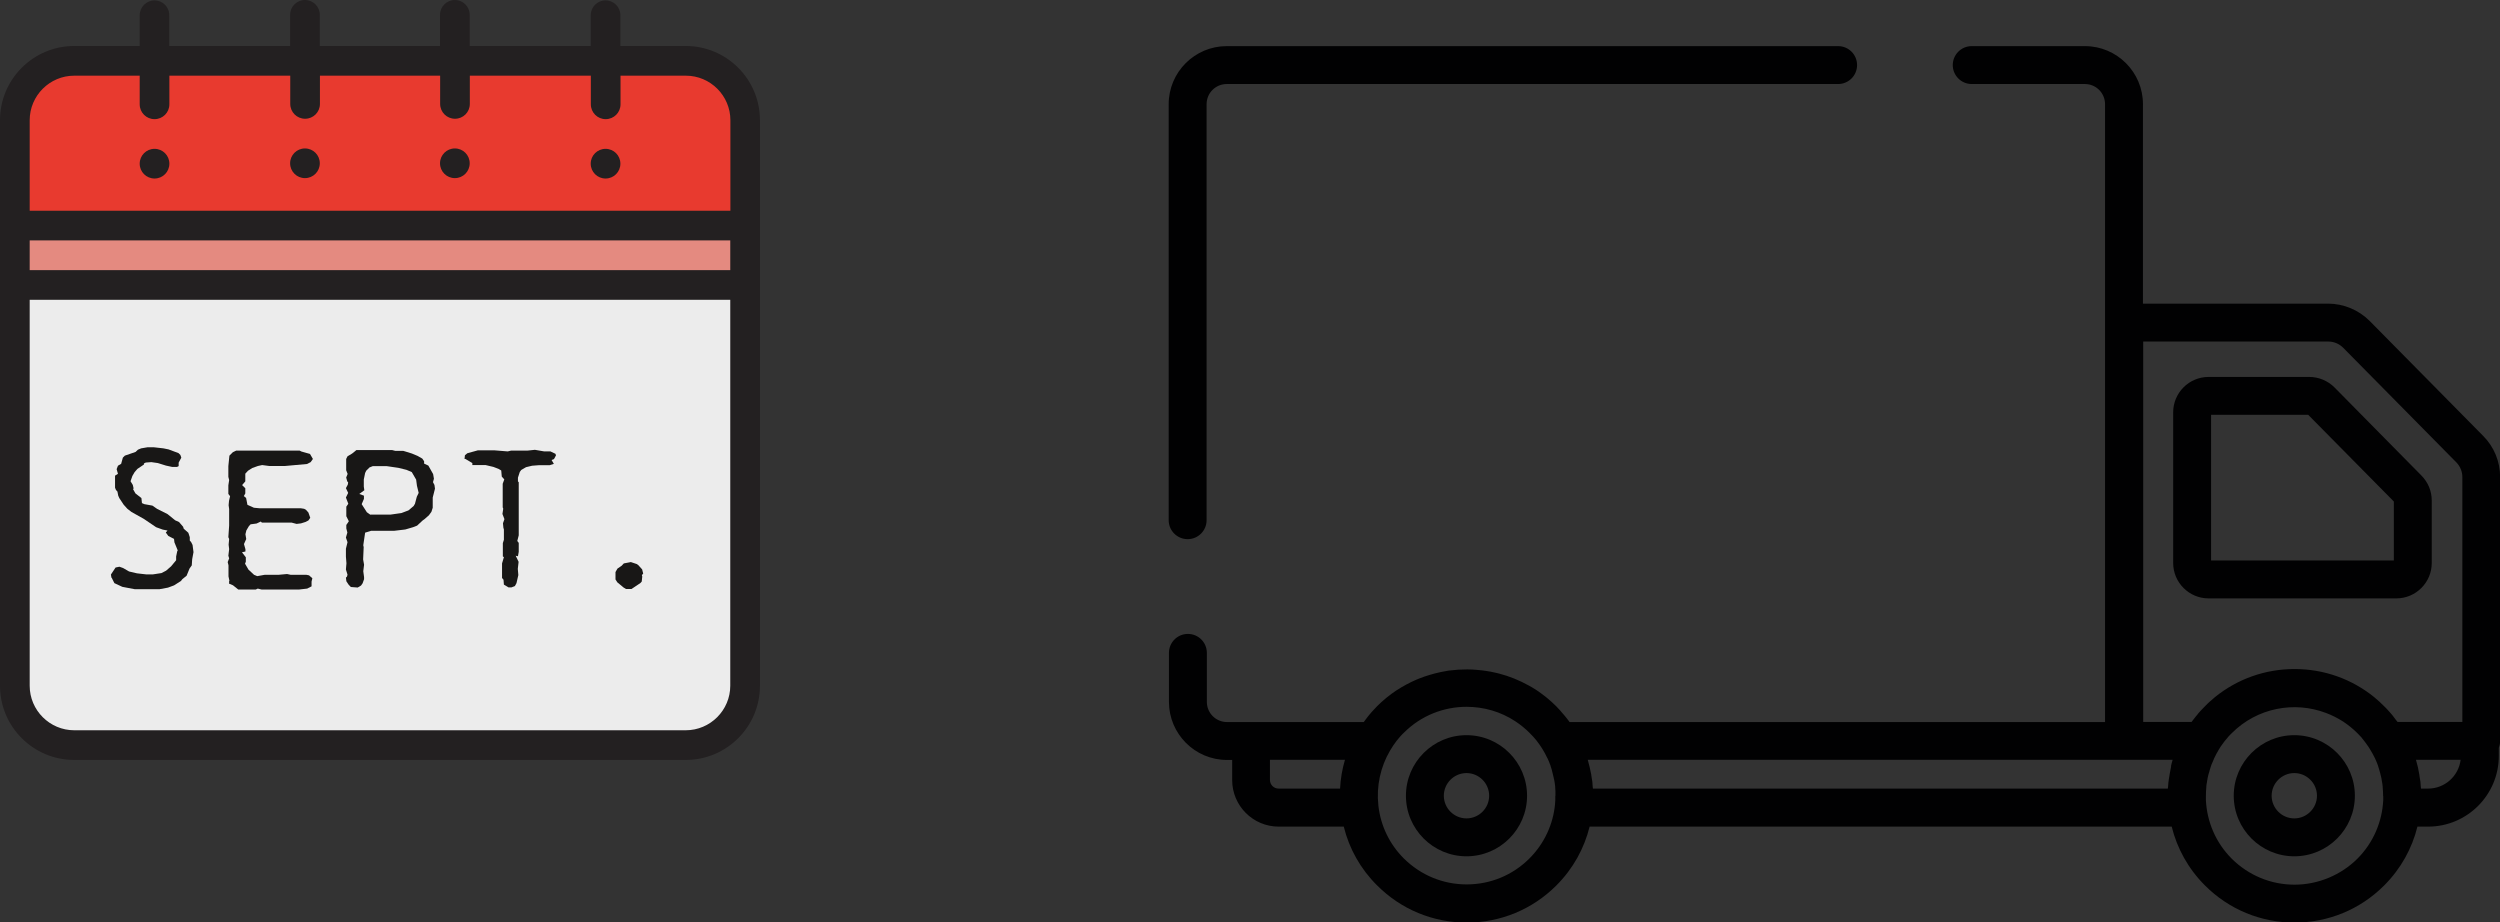 <?xml version="1.0" encoding="UTF-8"?><svg id="Ebene_1" xmlns="http://www.w3.org/2000/svg" viewBox="0 0 188.63 69.6"><rect x="0" y="0" width="188.63" height="69.6" fill="#333333" stroke="none"/><defs><style>.cls-1{fill:#010102;}.cls-2{fill:#e48a80;}.cls-3{fill:#ececec;}.cls-4{fill:#e83a2f;}.cls-5{fill:#232021;}.cls-6{fill:#181716;}</style></defs><path class="cls-1" d="m182.71,35.89l-6.57-6.66c-.5-.5-1.19-.79-1.9-.79h-7.6c-1.47,0-2.67,1.2-2.67,2.67v11.37c0,1.47,1.2,2.67,2.67,2.67h14.17c1.47,0,2.67-1.2,2.67-2.67v-4.71c0-.71-.27-1.37-.77-1.88Zm-2.09,6.4h-13.79v-10.99h7.33l6.46,6.54v4.45Z"/><path class="cls-1" d="m138.69,3.48h-46.13c-2.41,0-4.38,1.96-4.38,4.38v31.39c0,.79.64,1.43,1.43,1.43s1.43-.64,1.43-1.43V7.86c0-.84.68-1.52,1.52-1.52h46.13c.79,0,1.43-.64,1.43-1.43s-.64-1.43-1.43-1.43Z"/><path class="cls-1" d="m187.35,32.88l-8.54-8.65c-.83-.84-1.98-1.32-3.15-1.32h-13.97V7.86c0-2.41-1.96-4.38-4.38-4.38h-8.54c-.79,0-1.43.64-1.43,1.43s.64,1.43,1.43,1.43h8.54c.84,0,1.52.68,1.52,1.52v46.62h-40.4s-.03-.03-.04-.05c-.03-.04-.06-.07-.08-.11-.06-.08-.12-.16-.19-.24-.03-.04-.07-.08-.1-.12-.07-.08-.13-.16-.2-.23-.03-.04-.06-.07-.09-.11-.1-.11-.2-.22-.31-.33-.22-.22-.44-.42-.67-.61-.05-.04-.11-.09-.16-.13-.22-.17-.44-.33-.66-.48-.03-.02-.05-.03-.08-.05-.16-.1-.32-.2-.49-.29-.72-.4-1.48-.71-2.26-.91-.07-.02-.14-.04-.21-.05-.28-.07-.56-.12-.85-.16,0,0,0,0,0,0-.04,0-.09,0-.13-.02-.17-.02-.35-.04-.52-.05-.22-.02-.44-.03-.65-.03-.02,0-.04,0-.07,0-.22,0-.44.01-.66.02-.24.02-.48.04-.72.07-.2.03-.4.07-.59.11-.55.12-1.1.28-1.63.49-.06.02-.11.05-.17.07-.52.22-1.02.49-1.5.8-.02.01-.03.02-.05.03-.51.34-1,.74-1.45,1.19-.1.1-.2.21-.3.32-.04.04-.07.08-.11.12-.06.07-.12.13-.17.2-.05.05-.09.11-.13.16-.04.05-.08.11-.12.16-.05.07-.1.13-.15.2,0,.01-.02.02-.03.03h-10.31c-.84,0-1.52-.68-1.52-1.52v-3.7c0-.79-.64-1.43-1.43-1.43s-1.43.64-1.43,1.43v3.7c0,2.41,1.96,4.38,4.38,4.38h.39v1.52c0,1.93,1.57,3.51,3.51,3.51h4.91c.41,1.67,1.27,3.2,2.52,4.44,1.81,1.81,4.21,2.8,6.76,2.8s4.95-.99,6.76-2.8c1.27-1.27,2.11-2.81,2.51-4.44h43.92c.4,1.63,1.24,3.17,2.51,4.44,1.81,1.81,4.21,2.8,6.76,2.8s4.95-.99,6.76-2.8c1.27-1.27,2.11-2.81,2.51-4.44h.81c2.94,0,5.33-2.39,5.33-5.33v-.61c.06-.16.1-.34.1-.52v-19.91c0-1.17-.45-2.28-1.28-3.11Zm-86.24,26.62h-4.64c-.36,0-.65-.29-.65-.65v-1.52h5.66c-.21.7-.33,1.43-.37,2.17Zm16.24.56c0,.09,0,.19,0,.28,0,.01,0,.02,0,.03,0,.1-.01.2-.02.3,0,0,0,0,0,.01-.14,1.49-.79,2.95-1.93,4.09-1.27,1.27-2.95,1.96-4.74,1.96s-3.47-.7-4.74-1.96c-1.09-1.09-1.75-2.48-1.92-3.99,0,0,0-.01,0-.02-.16-1.44.16-2.91.89-4.14,0,0,0,0,0,0,.07-.12.14-.23.22-.35,0-.01.02-.02.02-.03.06-.09.13-.19.2-.28.02-.03.04-.05.06-.08.06-.08.12-.15.19-.23.02-.03.04-.05.07-.08.09-.1.17-.19.27-.28,1.31-1.31,3.02-1.96,4.74-1.96,1.28,0,2.56.36,3.67,1.09.38.25.74.54,1.07.87.09.09.18.19.27.28.03.03.05.06.08.09.06.07.11.13.17.2.03.04.06.08.09.12.05.06.09.13.14.19.03.04.06.09.09.13.04.07.09.13.13.2.14.22.26.45.37.68,0,.01.01.02.02.03.04.08.07.17.11.25,0,.02.01.03.02.05.03.09.07.17.1.26,0,.01,0,.02.01.04.03.1.06.19.09.29,0,.03.02.06.02.09.02.07.04.13.05.2.01.04.02.08.03.13.01.05.02.11.04.16,0,.04.02.09.03.13.01.06.02.11.03.17,0,.04.01.08.02.12.01.08.02.15.03.23,0,.02,0,.04,0,.06,0,.1.02.21.02.31,0,0,0,0,0,0,0,.1,0,.2,0,.3,0,.01,0,.02,0,.04Zm46.47-2.23s-.02.09-.03.13c-.03.12-.05.24-.07.37-.01.06-.02.12-.03.18-.02.1-.03.21-.05.31,0,.07-.02.14-.03.22,0,.09-.02.18-.02.27,0,.06-.01.13-.02.19h-43.38c0-.06-.01-.12-.02-.18,0-.09-.01-.18-.02-.28,0-.07-.02-.14-.03-.21-.01-.11-.03-.21-.05-.32,0-.06-.02-.12-.03-.18-.02-.12-.05-.25-.08-.37,0-.04-.02-.09-.03-.13-.04-.17-.08-.33-.13-.5h44.13c-.05.16-.09.33-.13.5Zm16,2.23c0,.1,0,.2,0,.3,0,0,0,.01,0,.02-.08,1.6-.73,3.19-1.95,4.41s-2.95,1.96-4.74,1.96-3.47-.7-4.74-1.96c-1.22-1.22-1.87-2.8-1.95-4.41,0,0,0-.01,0-.02,0-.1,0-.2,0-.3,0,0,0-.02,0-.02,0-.21.01-.42.03-.63,0-.02,0-.03,0-.05,0-.08.02-.16.03-.24,0-.04.01-.08.02-.11,0-.06.02-.12.03-.18,0-.04.02-.09.02-.13.01-.06.02-.11.04-.17,0-.04.02-.08.03-.12.02-.07.04-.14.06-.2,0-.03.01-.05.02-.08.03-.1.06-.19.09-.29,0-.01,0-.02.01-.03.03-.09.06-.18.1-.26,0-.01.01-.03.02-.04.04-.09.07-.17.11-.26,0,0,0-.02.01-.03.11-.24.24-.47.37-.69.04-.07.08-.13.12-.19.03-.04.06-.09.09-.13.04-.06.09-.13.14-.19.03-.04.06-.08.09-.12.05-.07.11-.14.17-.2.03-.03.05-.06.08-.1.09-.1.17-.19.27-.28,1.92-1.92,4.71-2.43,7.1-1.53.46.17.91.4,1.33.67.37.25.72.53,1.05.86.09.09.18.19.27.28.03.03.06.06.08.1.06.07.11.13.16.2.03.04.06.08.09.12.05.06.09.12.13.18.03.05.06.09.1.14.04.06.08.13.12.19.14.23.27.46.38.69,0,0,0,.02.01.02.04.09.08.18.11.26,0,.01.01.02.02.04.04.09.07.18.1.27,0,0,0,.01,0,.02.03.1.07.2.09.29,0,.02.01.05.02.07.02.07.04.14.06.22,0,.04.02.08.03.12.01.06.03.12.04.18,0,.04.02.08.02.12.01.06.02.12.03.18,0,.04.01.07.02.11.01.08.02.16.03.25,0,.02,0,.03,0,.05.02.21.03.42.03.63,0,0,0,.02,0,.02Zm3.39-.56h-.54c0-.06-.01-.12-.02-.18,0-.09-.01-.19-.02-.28,0-.07-.02-.14-.03-.21-.01-.11-.03-.21-.05-.32,0-.06-.02-.12-.03-.18-.02-.12-.05-.25-.07-.37,0-.04-.02-.09-.03-.13-.04-.17-.08-.33-.13-.5h3.37c-.15,1.22-1.19,2.17-2.45,2.17Zm-2.31-5.03s-.03-.03-.04-.05c-.03-.04-.06-.08-.09-.11-.06-.08-.12-.16-.18-.24-.03-.04-.07-.08-.1-.13-.06-.08-.13-.15-.2-.23-.03-.04-.06-.07-.1-.11-.1-.11-.2-.22-.31-.32-.12-.12-.23-.23-.35-.34-.02-.02-.04-.03-.06-.05-.1-.09-.21-.18-.31-.27,0,0-.01,0-.01-.01-1.7-1.38-3.8-2.13-6.02-2.13s-4.32.75-6.02,2.13c0,0-.01,0-.01.01-.11.09-.21.18-.31.27-.02.02-.04.03-.06.05-.12.11-.24.22-.35.34-.11.11-.21.21-.31.32-.03.04-.07.08-.1.11-.07.07-.13.15-.19.23-.04.04-.07.09-.11.13-.06.08-.12.16-.18.23-.03.04-.06.08-.09.12-.01.02-.03.03-.04.05h-3.65v-28.7h13.97c.42,0,.82.17,1.12.47l8.54,8.65s0,0,0,0c.29.3.45.69.45,1.1v18.48h-4.88Z"/><path class="cls-1" d="m110.65,55.47c-2.52,0-4.57,2.05-4.57,4.57s2.05,4.57,4.57,4.57,4.57-2.05,4.57-4.57-2.05-4.57-4.57-4.57Zm0,6.28c-.94,0-1.71-.77-1.71-1.71s.77-1.71,1.71-1.71,1.71.77,1.71,1.71c0,.94-.77,1.71-1.71,1.71Z"/><path class="cls-1" d="m173.11,55.47c-2.52,0-4.57,2.05-4.57,4.57s2.05,4.57,4.57,4.57,4.57-2.05,4.57-4.57-2.05-4.57-4.57-4.57Zm0,6.28c-.94,0-1.71-.77-1.71-1.71s.77-1.71,1.71-1.71,1.71.77,1.71,1.71-.77,1.71-1.71,1.71Z"/><path class="cls-3" d="m1.12,21.5v30.24c0,2.46,2.02,4.48,4.48,4.48h46.14c2.46,0,4.48-2.02,4.48-4.48v-30.24H1.12Z"/><path class="cls-4" d="m56.22,9.07c0-2.46-2.02-4.48-4.48-4.48H5.6c-2.46,0-4.48,2.02-4.48,4.48v7.95h55.1v-7.95Z"/><rect class="cls-2" x="1.12" y="17.02" width="55.1" height="4.48"/><g><path class="cls-5" d="m51.74,3.47h-4.93V1.15c0-.62-.5-1.12-1.12-1.12s-1.12.5-1.12,1.12v2.32h-9.13V1.12c0-.62-.5-1.12-1.12-1.12s-1.12.5-1.12,1.12v2.35h-9.07V1.12c0-.62-.5-1.12-1.12-1.12s-1.12.5-1.12,1.12v2.35h-9.12V1.15C12.78.53,12.27.03,11.66.03s-1.12.5-1.12,1.12v2.32h-4.94C2.51,3.47,0,5.98,0,9.07v42.67c0,3.09,2.51,5.6,5.6,5.6h46.14c3.09,0,5.6-2.51,5.6-5.6V9.07c0-3.09-2.51-5.6-5.6-5.6ZM2.24,18.14h52.86v2.24H2.24v-2.24Zm0-9.07c0-1.85,1.51-3.36,3.36-3.36h4.94v2.16c0,.62.5,1.12,1.12,1.12s1.12-.5,1.12-1.12v-2.16h9.12v2.13c0,.62.5,1.12,1.12,1.12s1.12-.5,1.12-1.12v-2.13h9.07v2.13c0,.62.5,1.12,1.12,1.12s1.12-.5,1.12-1.12v-2.13h9.13v2.16c0,.62.5,1.12,1.12,1.12s1.12-.5,1.12-1.12v-2.16h4.93c1.85,0,3.36,1.51,3.36,3.36v6.83H2.24v-6.83Zm52.86,42.67c0,1.85-1.51,3.36-3.36,3.36H5.6c-1.85,0-3.36-1.51-3.36-3.36v-29.12h52.86v29.12Z"/><path class="cls-5" d="m45.69,11.23c-.62,0-1.12.5-1.12,1.12s.5,1.12,1.12,1.12,1.12-.5,1.12-1.12-.5-1.12-1.12-1.12Z"/><path class="cls-5" d="m34.32,11.2c-.62,0-1.12.5-1.12,1.12s.5,1.12,1.12,1.12,1.12-.5,1.12-1.12-.5-1.12-1.12-1.12Z"/><path class="cls-5" d="m23.01,11.2c-.62,0-1.12.5-1.12,1.12s.5,1.12,1.12,1.12,1.12-.5,1.12-1.12-.5-1.12-1.12-1.12Z"/><path class="cls-5" d="m11.66,11.23c-.62,0-1.12.5-1.12,1.12s.5,1.12,1.12,1.12,1.12-.5,1.12-1.12-.5-1.12-1.12-1.12Z"/><g><path class="cls-6" d="m8.41,43.61l-.04-.26.35-.53.29-.06.28.1.45.26.6.14.7.08h.49l.65-.1.35-.18.38-.33.38-.46v-.28l.08-.39.04-.07-.25-.61-.03-.26-.43-.22-.19-.26.13-.15-.36-.07-.5-.18-.93-.63-.93-.52-.31-.24-.28-.31-.33-.5-.08-.18-.06-.31-.11-.12-.07-.17v-.91l.22-.14-.1-.35.1-.26.24-.14.13-.47.15-.15.81-.28.18-.17.24-.1.47-.08h.5l.71.08.39.08.75.28.14.14.07.2-.2.38v.26l-.12.06h-.38l-.46-.1-.61-.19-.49-.07-.42.03-.14.07v.08s-.49.33-.49.33l-.21.24-.17.29-.14.4.17.28.06.26-.04.06.18.32.45.35.04.38.18.08.61.11.36.25.78.39.58.47.29.13.31.36.04.14.35.31.11.33v.26l.1.11.11.22.07.54-.1.54-.03.46-.17.24-.22.54-.32.26-.11.14-.52.33-.46.17-.65.12h-1.84l-.95-.18-.6-.28-.21-.42Z"/><path class="cls-6" d="m17.31,43.82l-.07-.33v-.84l-.06-.24.11-.28-.06-.2.06-.5-.04-.33.04-.43-.06-.14.06-.88v-1.24l-.04-.29.03-.33.08-.35-.13-.17v-.65l.06-.4-.06-.24v-.81l.08-.79.26-.26.25-.12h4.79l.14.07.64.18.22.38-.17.24-.28.14-1.66.15h-1.18l-.54-.07-.32.07-.42.15-.33.21-.2.22v.58l-.24.28.24.24v.39l-.11.2.17.14.1.52.49.22.43.04h3.11l.25.04.13.07.19.21.14.4-.14.2-.21.11-.35.11-.33.04-.38-.1h-2.24l-.08-.08-.32.15-.45.06-.13.14-.19.32-.07.29.06.36-.17.38.11.39v.17l-.26.06.29.38v.33l-.06.15.26.45.42.39.24.1.56-.1h1.04l.65-.06.28.06h1.18l.2.04.25.22-.06.25v.36l-.33.17-.61.07h-2.83l-.29-.07-.15.07h-1.32l-.4-.32-.29-.12v-.2Z"/><path class="cls-6" d="m26.13,43.82l-.03-.24.08-.07.04-.15-.12-.39.04-.47-.04-.5v-.6l.12-.49-.12-.35.11-.38-.08-.31v-.26l.19-.28-.19-.38v-.72l.15-.22-.18-.47.17-.35-.17-.36.14-.26.03-.17-.07-.08-.08-.29.11-.27-.11-.28v-.85l.1-.2.35-.21.32-.26h2.7l.24.06h.6l.65.2.43.18.35.2.14.2v.18l.32.15.36.64.06.35-.07.26.11.21.04.28-.17.67v.77l-.1.31-.19.26-.33.29-.14.1-.42.39-.31.12-.58.17-.84.1h-1.74l-.45.14-.14.95.03.14-.04.93.07.4-.06.49.06.45v.15s-.11.31-.11.31l-.12.17-.25.15-.52-.04-.17-.18-.17-.26Zm1.82-4.99h1.5l.84-.12.53-.2.39-.33.1-.17.14-.53.14-.29-.13-.54-.06-.46-.33-.57-.4-.17-.61-.15-.89-.13h-1.04l-.25.1-.25.25-.08.17-.1.49v.53l.04.28-.38.28.35.13v.24l-.17.4.39.61.28.2Z"/><path class="cls-6" d="m37.99,43.74l-.11-.13v-1.1l.14-.47-.08-.06v-1l.08-.25v-.78l-.04-.14-.03-.33.11-.31-.15-.39.06-.4-.04-.1v-1.78l.12-.33-.19-.21-.04-.46-.2-.12-.39-.15-.59-.14h-1v-.15s-.52-.31-.52-.31h-.07s.03-.28.03-.28l.18-.15.79-.22h1.27l.99.08.25-.06h1.23l.57-.06.7.12h.47l.38.18.04.12-.15.28-.18.07.17.29-.31.1h-.81l-.52.04-.46.11-.36.21-.11.15-.14.43v.28l.06.07v4l-.11.43.11.14v.68l-.06.33-.17-.04.22.46-.06.53.04.47-.14.61-.12.22-.26.1h-.22s-.35-.21-.35-.21l-.03-.39Z"/><path class="cls-6" d="m46.44,43.72v-.56l.15-.26.31-.21.17-.18.53-.1.45.15.11.08.29.32.08.32-.1.11.03.11-.04.38-.1.11-.67.45h-.42l-.18-.11-.47-.39-.14-.22Z"/></g></g></svg>